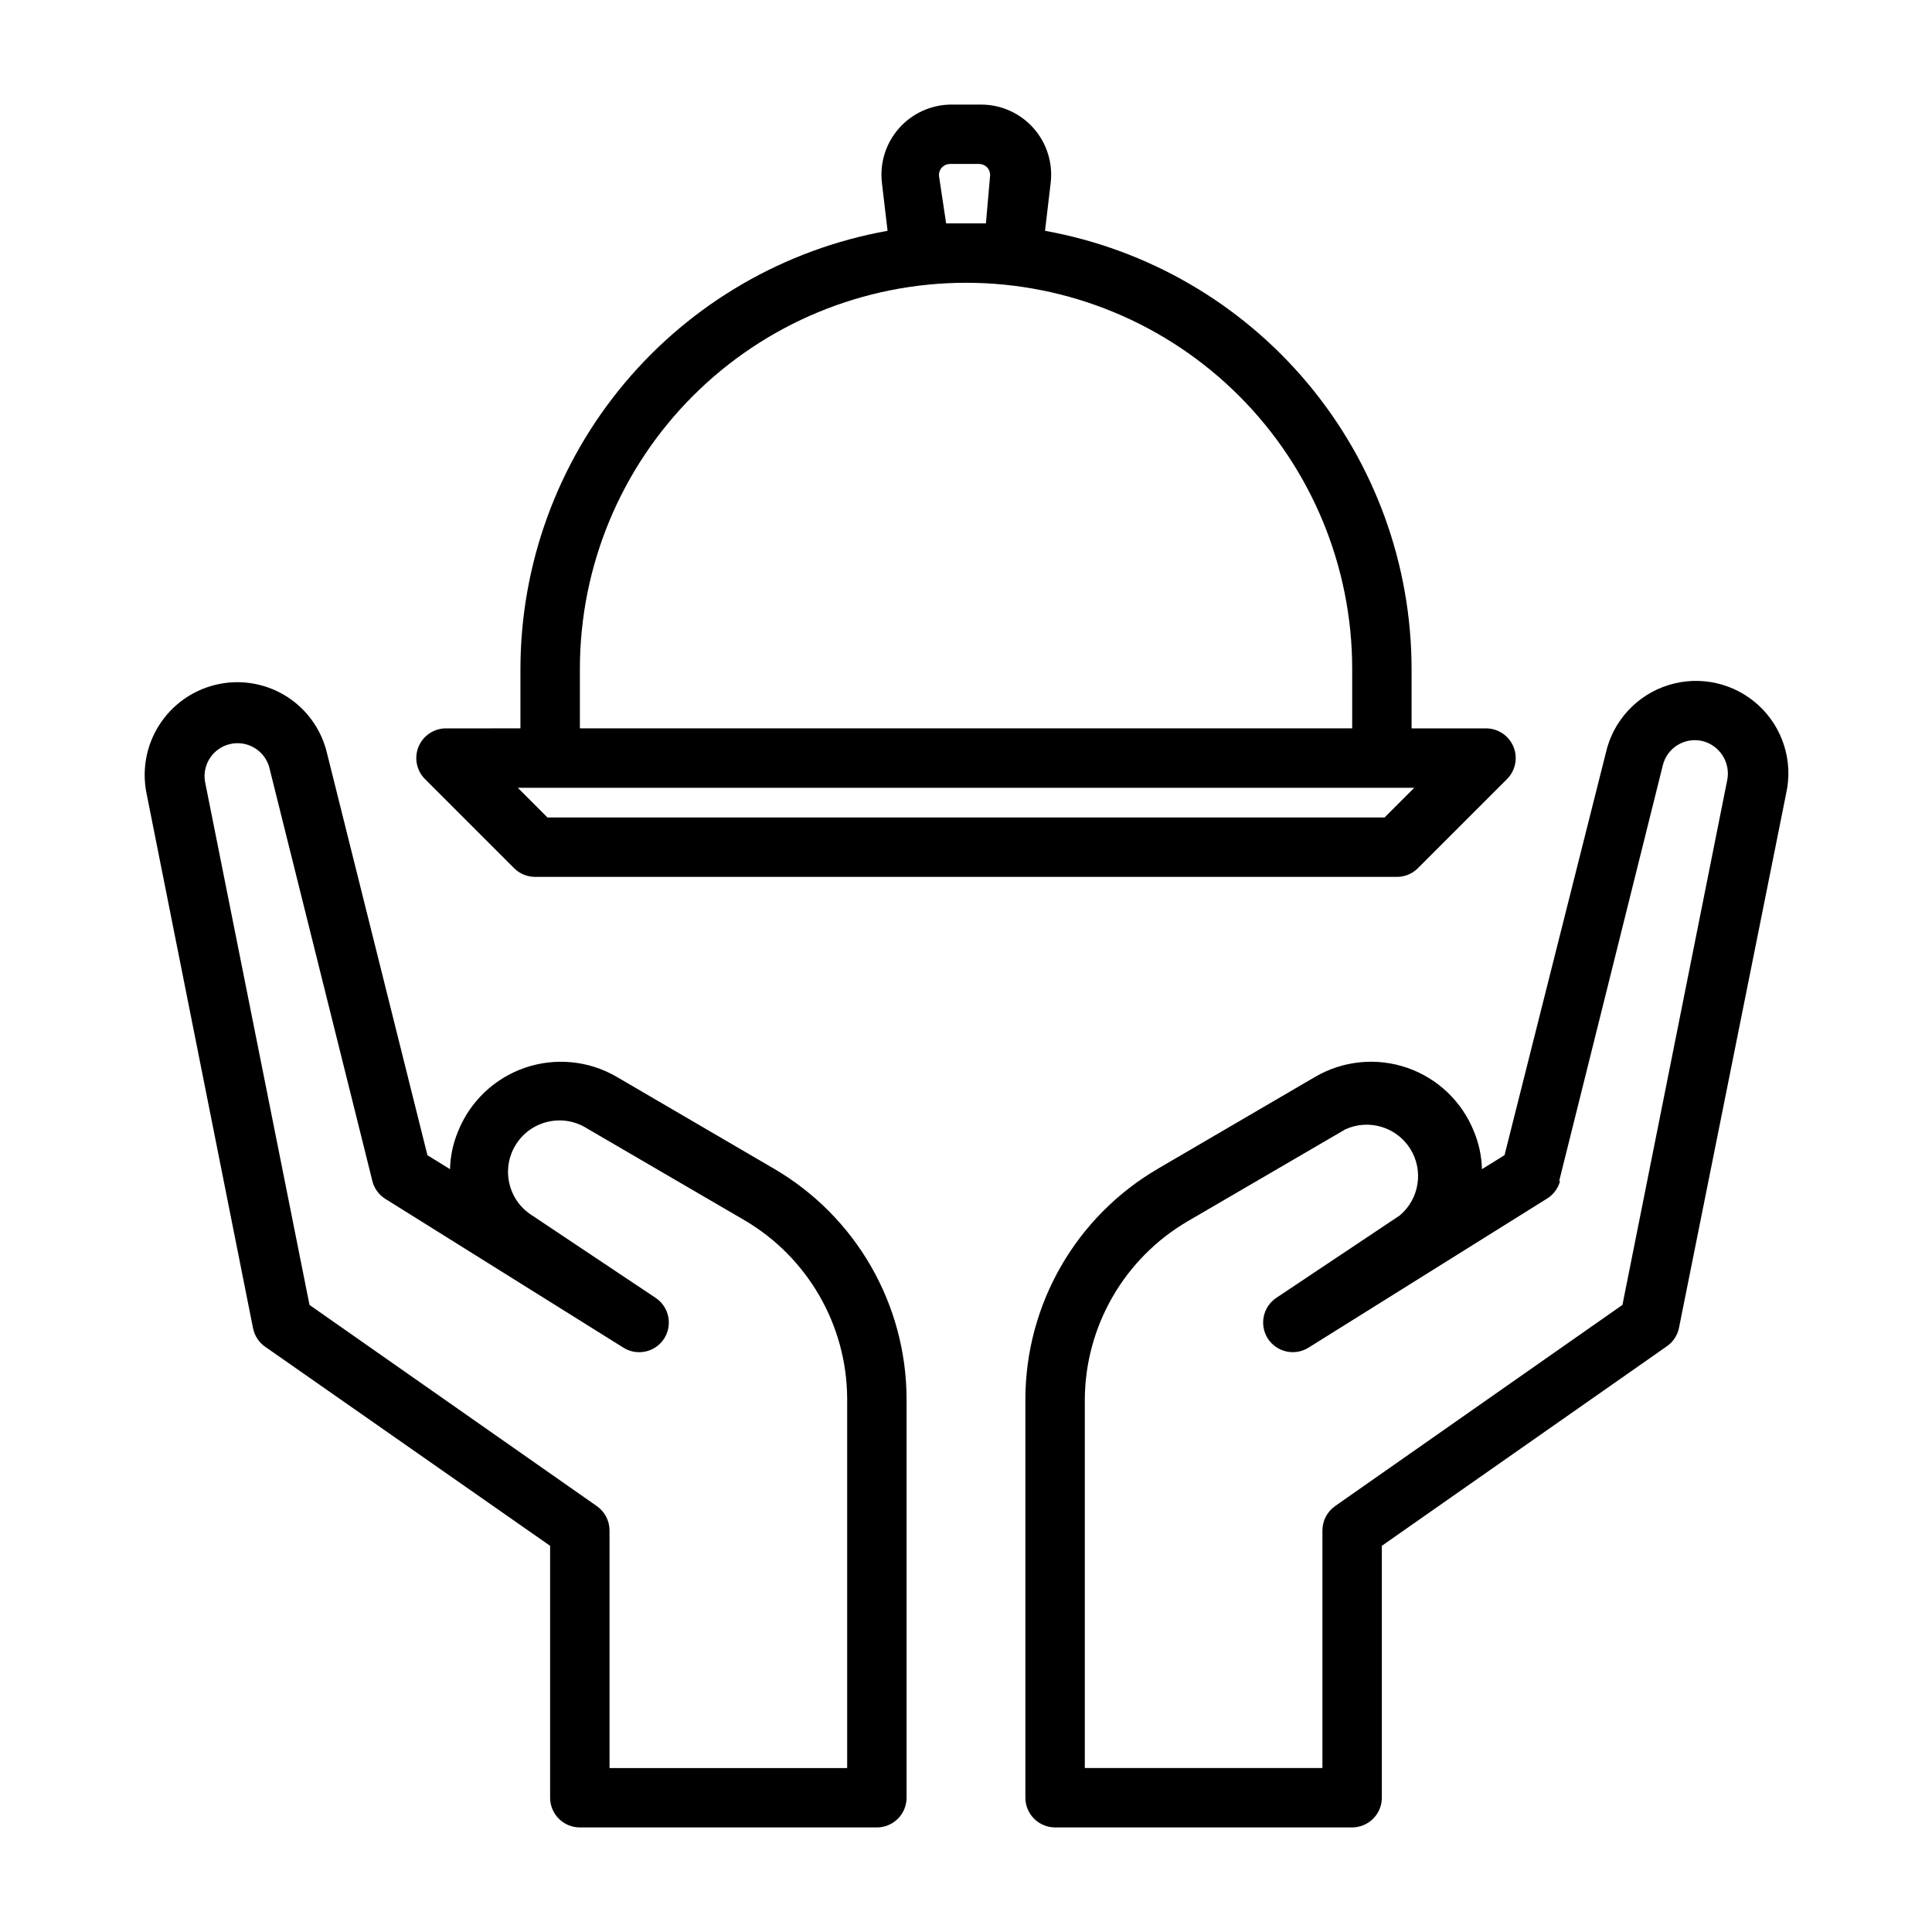 <?xml version="1.0" encoding="UTF-8"?>
<!-- Uploaded to: SVG Repo, www.svgrepo.com, Generator: SVG Repo Mixer Tools -->
<svg fill="#000000" width="800px" height="800px" version="1.1" viewBox="144 144 512 512" xmlns="http://www.w3.org/2000/svg">
 <g>
  <path d="m200.91 325.53c-6.106 1.539-11.387 5.359-14.754 10.676-3.371 5.316-4.57 11.727-3.352 17.902l28.262 141.93c0.41 1.98 1.562 3.727 3.227 4.879l75.492 52.742v66.754c0 2.09 0.832 4.09 2.309 5.566 1.473 1.477 3.477 2.309 5.566 2.309h78.719c2.086 0 4.09-0.832 5.566-2.309 1.477-1.477 2.305-3.477 2.305-5.566v-105.56c-0.02-25.195-13.418-48.484-35.188-61.164l-41.645-24.324v-0.004c-7.379-4.293-16.262-5.164-24.332-2.383-8.074 2.781-14.535 8.941-17.703 16.867-1.32 3.176-2.039 6.562-2.125 10l-5.984-3.699-26.684-106.82c-1.562-6.305-5.57-11.727-11.141-15.066-5.57-3.336-12.242-4.32-18.539-2.727zm45.344 136.27 62.977 39.359c3.656 2.273 8.461 1.188 10.785-2.438 2.301-3.617 1.289-8.414-2.285-10.785l-32.668-21.805c-6.391-3.981-8.348-12.387-4.367-18.777 3.977-6.391 12.383-8.348 18.773-4.367l41.723 24.324c16.809 9.816 27.191 27.77 27.316 47.23v98.008h-62.977v-62.977c-0.004-2.574-1.27-4.984-3.387-6.453l-76.121-53.297-27.711-138.78c-0.711-4.543 2.219-8.855 6.699-9.871 4.484-1.02 8.988 1.609 10.305 6.012l27.473 110.21v0.004c0.574 1.844 1.809 3.414 3.465 4.406z"/>
  <path d="m536.73 453.84c-0.082-3.438-0.805-6.824-2.125-10-3.168-7.926-9.629-14.086-17.699-16.867-8.074-2.781-16.957-1.91-24.336 2.383l-41.645 24.324v0.004c-21.77 12.68-35.168 35.969-35.188 61.164v105.56c0 2.09 0.828 4.09 2.305 5.566 1.477 1.477 3.481 2.309 5.566 2.309h78.723c2.086 0 4.09-0.832 5.566-2.309 1.477-1.477 2.305-3.477 2.305-5.566v-66.754l75.336-52.742c1.723-1.121 2.938-2.875 3.383-4.879l28.418-141.7v-0.004c1.93-8.535-0.848-17.449-7.273-23.387-6.43-5.934-15.539-7.992-23.895-5.391-8.352 2.598-14.688 9.457-16.613 17.992l-26.844 106.59zm20.469 3.148 27.473-110.21c1.164-4.668 5.879-7.516 10.551-6.379 4.527 1.164 7.383 5.637 6.531 10.234l-27.789 139.18-76.121 53.293v0.004c-2.117 1.469-3.379 3.879-3.387 6.453v62.977h-62.973v-97.691c0.121-19.465 10.508-37.418 27.312-47.23l41.723-24.324v-0.004c6.203-2.836 13.547-0.648 17.188 5.117 3.637 5.766 2.449 13.336-2.781 17.715l-32.668 21.805c-3.57 2.371-4.586 7.168-2.285 10.785 2.324 3.625 7.129 4.711 10.785 2.438l62.977-39.359c1.824-1.043 3.156-2.769 3.699-4.801z"/>
  <path d="m281.92 321.28v15.742l-19.68 0.004c-3.199-0.02-6.09 1.898-7.316 4.852s-0.543 6.356 1.727 8.609l23.617 23.617v-0.004c1.484 1.477 3.496 2.297 5.59 2.285h228.29c2.09 0.012 4.102-0.809 5.586-2.285l23.617-23.617v0.004c2.269-2.254 2.953-5.656 1.727-8.609-1.227-2.953-4.117-4.871-7.316-4.852h-19.68v-15.746c-0.023-27.668-9.762-54.449-27.516-75.672-17.754-21.219-42.395-35.531-69.625-40.441l1.496-12.676v0.004c0.629-5.269-1.023-10.555-4.543-14.527s-8.57-6.246-13.879-6.254h-7.871c-5.305 0.008-10.355 2.281-13.875 6.254s-5.176 9.258-4.547 14.527l1.496 12.676v-0.004c-27.258 4.875-51.938 19.176-69.723 40.398-17.785 21.227-27.543 48.023-27.574 75.715zm229 39.359h-221.83l-7.871-7.871h237.58zm-118.08-170.04h0.004c-0.066-0.797 0.199-1.59 0.738-2.184 0.535-0.598 1.293-0.945 2.094-0.965h7.871c0.805 0.02 1.562 0.367 2.098 0.965 0.535 0.594 0.805 1.387 0.738 2.184l-1.102 12.598h-5.273-5.273zm7.168 28.34c27.141 0 53.168 10.781 72.359 29.973 19.195 19.191 29.977 45.223 29.977 72.363v15.742l-204.67 0.004v-15.746c0-27.141 10.781-53.172 29.973-72.363 19.191-19.191 45.219-29.973 72.363-29.973z"/>
 </g>
</svg>